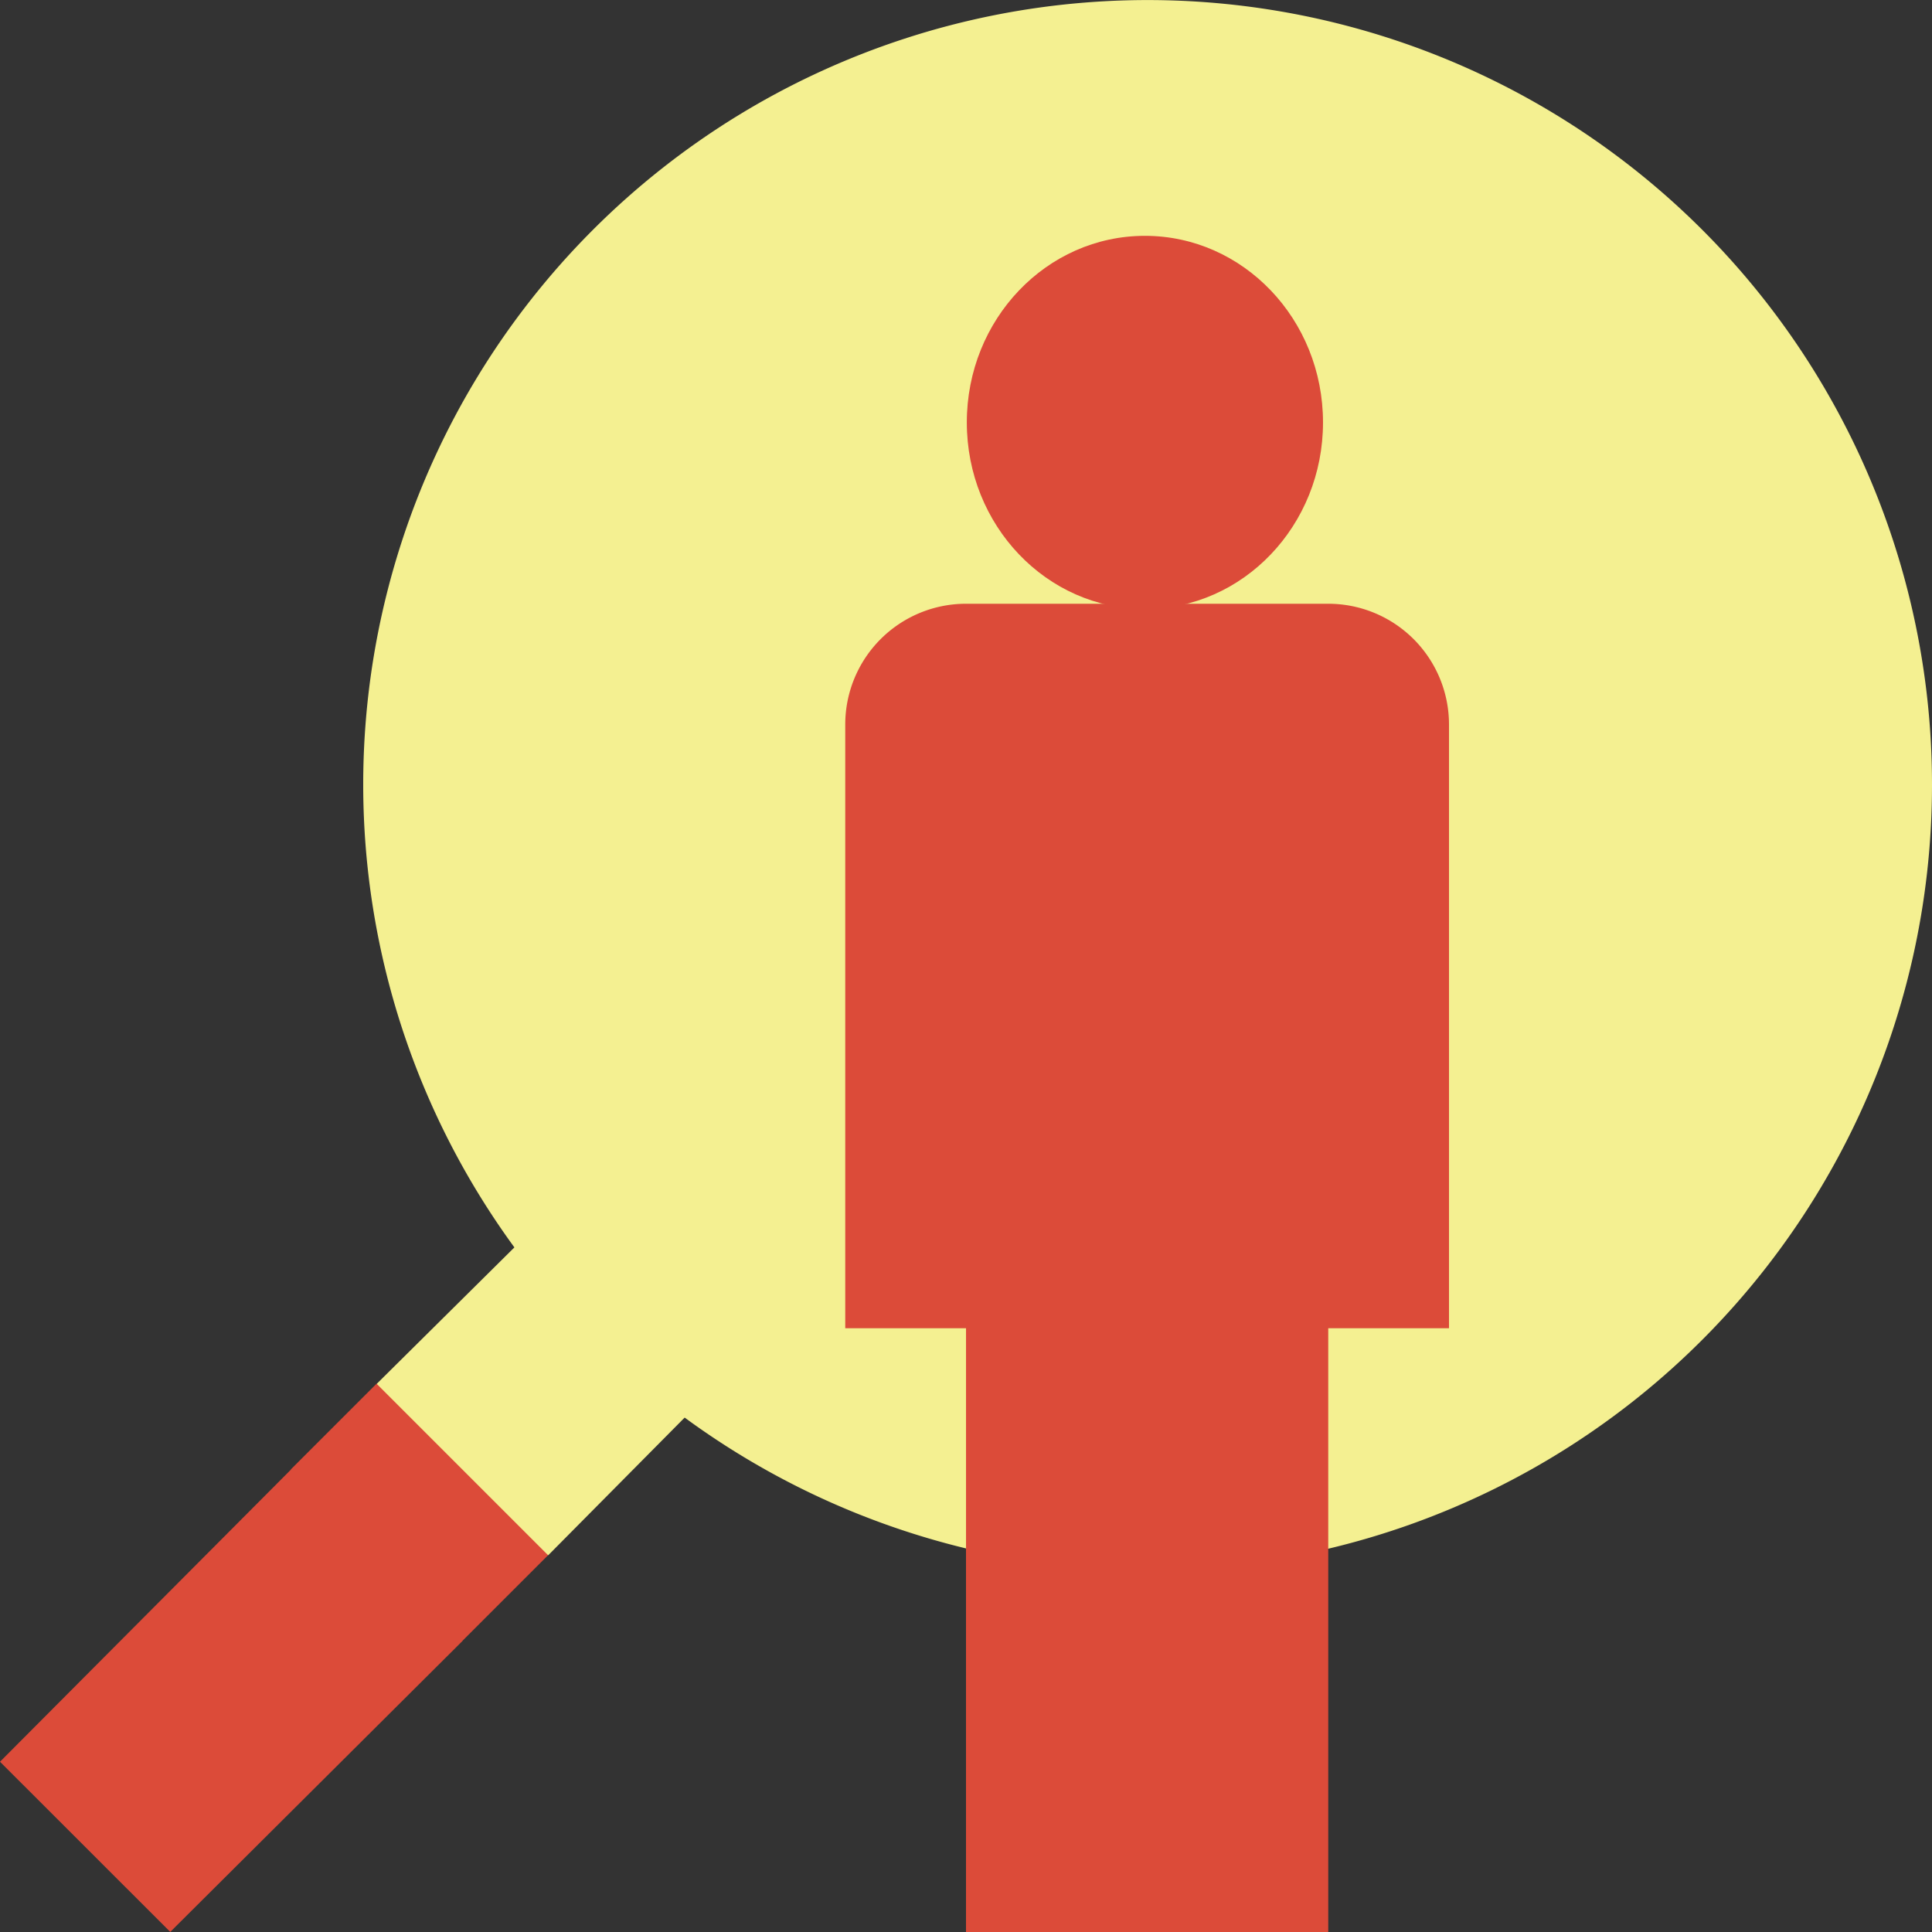<svg id="search_10_" data-name="search (10)" xmlns="http://www.w3.org/2000/svg" width="113.904" height="113.904" viewBox="0 0 113.904 113.904">
  <rect x="0" y="0" width="113.904" height="113.904" fill="#333333" stroke="none"/>
  <path id="Path_4294" data-name="Path 4294" d="M188.547,46.273a46.287,46.287,0,0,1-35.595,45.034l-21.357-.018a46.5,46.5,0,0,1-16.587-7.713l-8.044,8.116L98.349,90.2l-1.495-8.614,8.116-8.044a46.245,46.245,0,1,1,83.577-27.266Z" transform="translate(-74.643)" fill="#f4f091"/>
  <path id="Path_4295" data-name="Path 4295" d="M27.266,399.548,10.038,416.7,0,406.667l17.157-17.228,6.55,3.56Z" transform="translate(0 -302.801)" fill="#dc4b39"/>
  <path id="Path_4296" data-name="Path 4296" d="M0,0H7.148V14.3H0Z" transform="translate(17.146 86.632) rotate(-45)" fill="#dc4b39"/>
  <ellipse id="Ellipse_290" data-name="Ellipse 290" cx="10.5" cy="11" rx="10.5" ry="11" transform="translate(57 13.904)" fill="#dc4b39"/>
  <path id="Path_4297" data-name="Path 4297" d="M277.357,410.368v22.6H256V410.35Z" transform="translate(-199.048 -319.06)" fill="#dc4b39"/>
  <path id="Path_4298" data-name="Path 4298" d="M259.595,167.119v35.595h-7.119v13a46.4,46.4,0,0,1-10.678,1.239,45.806,45.806,0,0,1-10.678-1.257V202.714H224V167.119A7.12,7.12,0,0,1,231.119,160h21.357A7.12,7.12,0,0,1,259.595,167.119Z" transform="translate(-174.167 -124.405)" fill="#dc4b39"/>
</svg>
